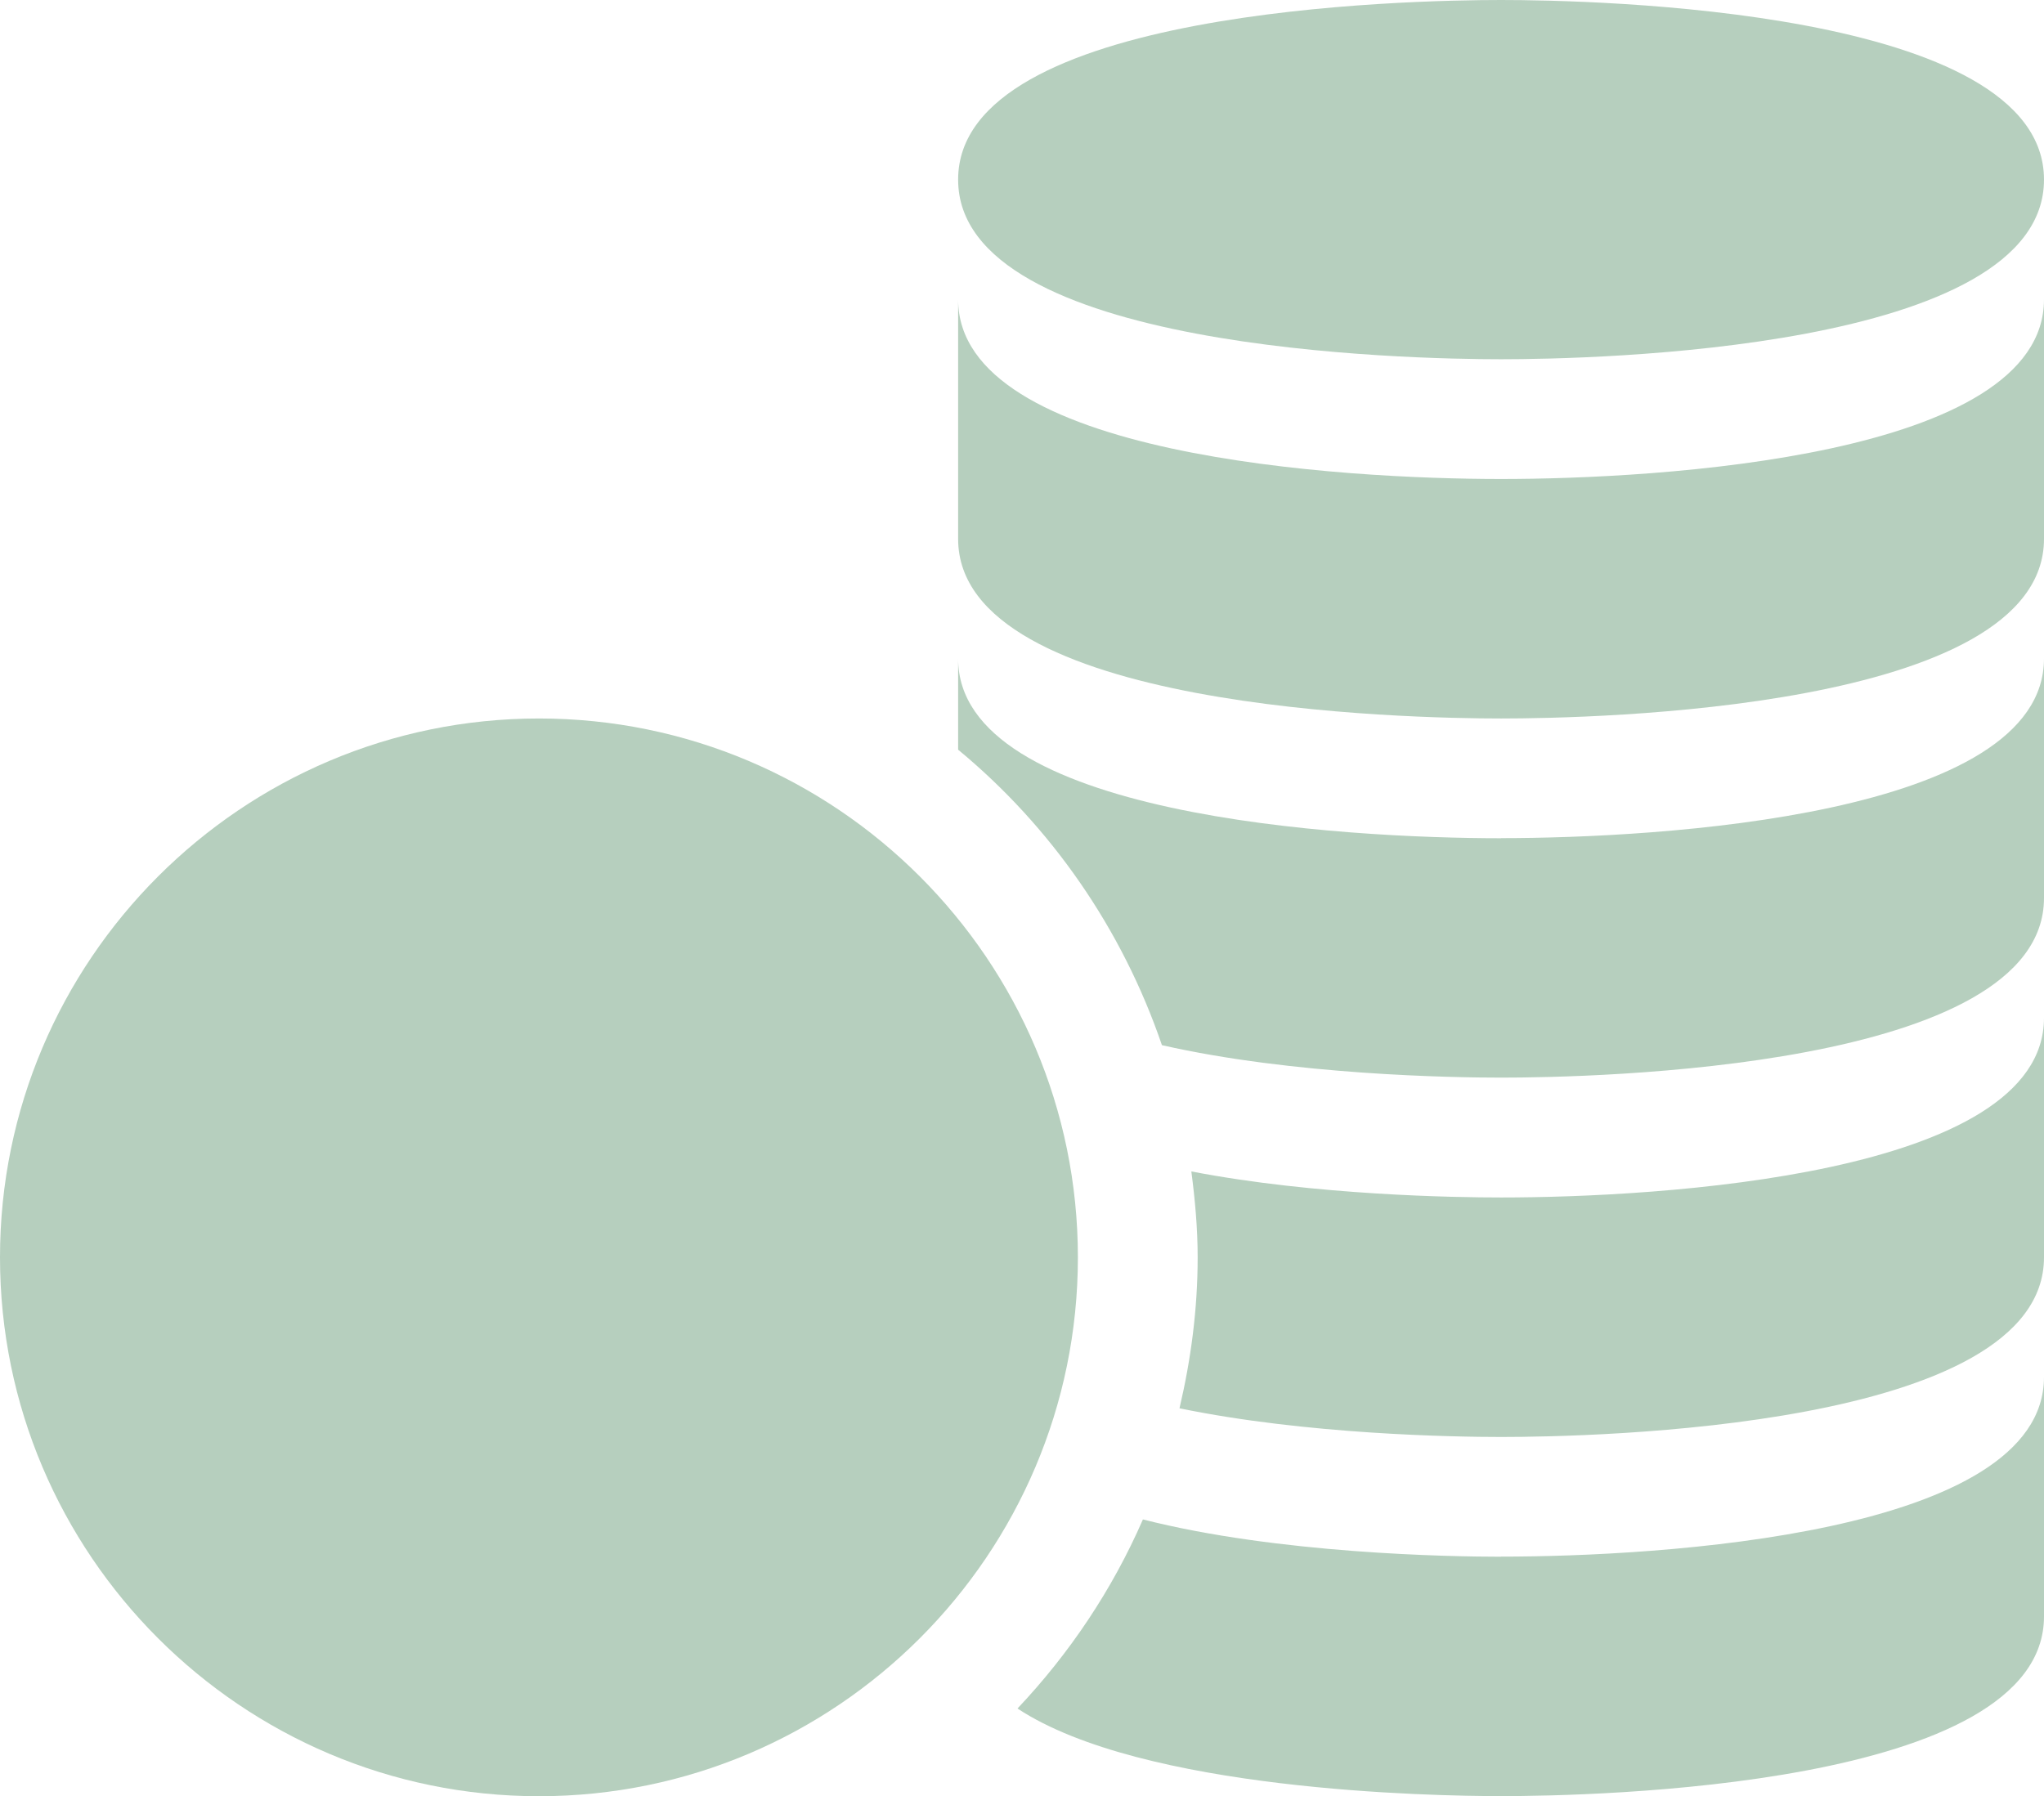 <?xml version="1.0" encoding="UTF-8"?><svg id="Camada_2" xmlns="http://www.w3.org/2000/svg" viewBox="0 0 194.56 171"><defs><style>.cls-1{fill:#b6cfbe;}</style></defs><g id="Camada_1-2"><g><path class="cls-1" d="m142.88,45.6c-14.89,0-51.68-2.08-51.68-17.1v22.8c0,16.3,43.13,17.1,51.68,17.1s51.68-.8,51.68-17.1v-22.8c0,15.02-36.79,17.1-51.68,17.1Z"/><path class="cls-1" d="m142.88,0c-8.57,0-51.68.82-51.68,17.1s43.11,17.1,51.68,17.1,51.68-.82,51.68-17.1S151.45,0,142.88,0Z"/><path class="cls-1" d="m142.88,79.8c-14.89,0-51.68-2.08-51.68-17.1v8.67c8.85,7.32,15.61,17.04,19.4,28.13,12.5,2.84,27.63,3.09,32.28,3.09,8.55,0,51.68-.8,51.68-17.1v-22.8c0,15.02-36.79,17.1-51.68,17.1Z"/><path class="cls-1" d="m142.88,114c-4.31,0-17.67-.2-29.48-2.48.35,2.69.6,5.4.6,8.18,0,4.95-.64,9.74-1.73,14.37,12.12,2.5,26.16,2.73,30.61,2.73,8.55,0,51.68-.8,51.68-17.1v-22.8c0,15.02-36.79,17.1-51.68,17.1Z"/><path class="cls-1" d="m142.88,148.2c-4.89,0-21.25-.28-34.09-3.55-2.92,6.7-6.99,12.76-11.94,18,11.87,7.83,39.4,8.34,46.03,8.34,8.55,0,51.68-.8,51.68-17.1v-22.8c0,15.02-36.79,17.1-51.68,17.1Z"/><path class="cls-1" d="m102.6,119.7c0-28.29-23.01-51.3-51.3-51.3S0,91.41,0,119.7s23.01,51.3,51.3,51.3,51.3-23.01,51.3-51.3Z"/></g></g></svg>